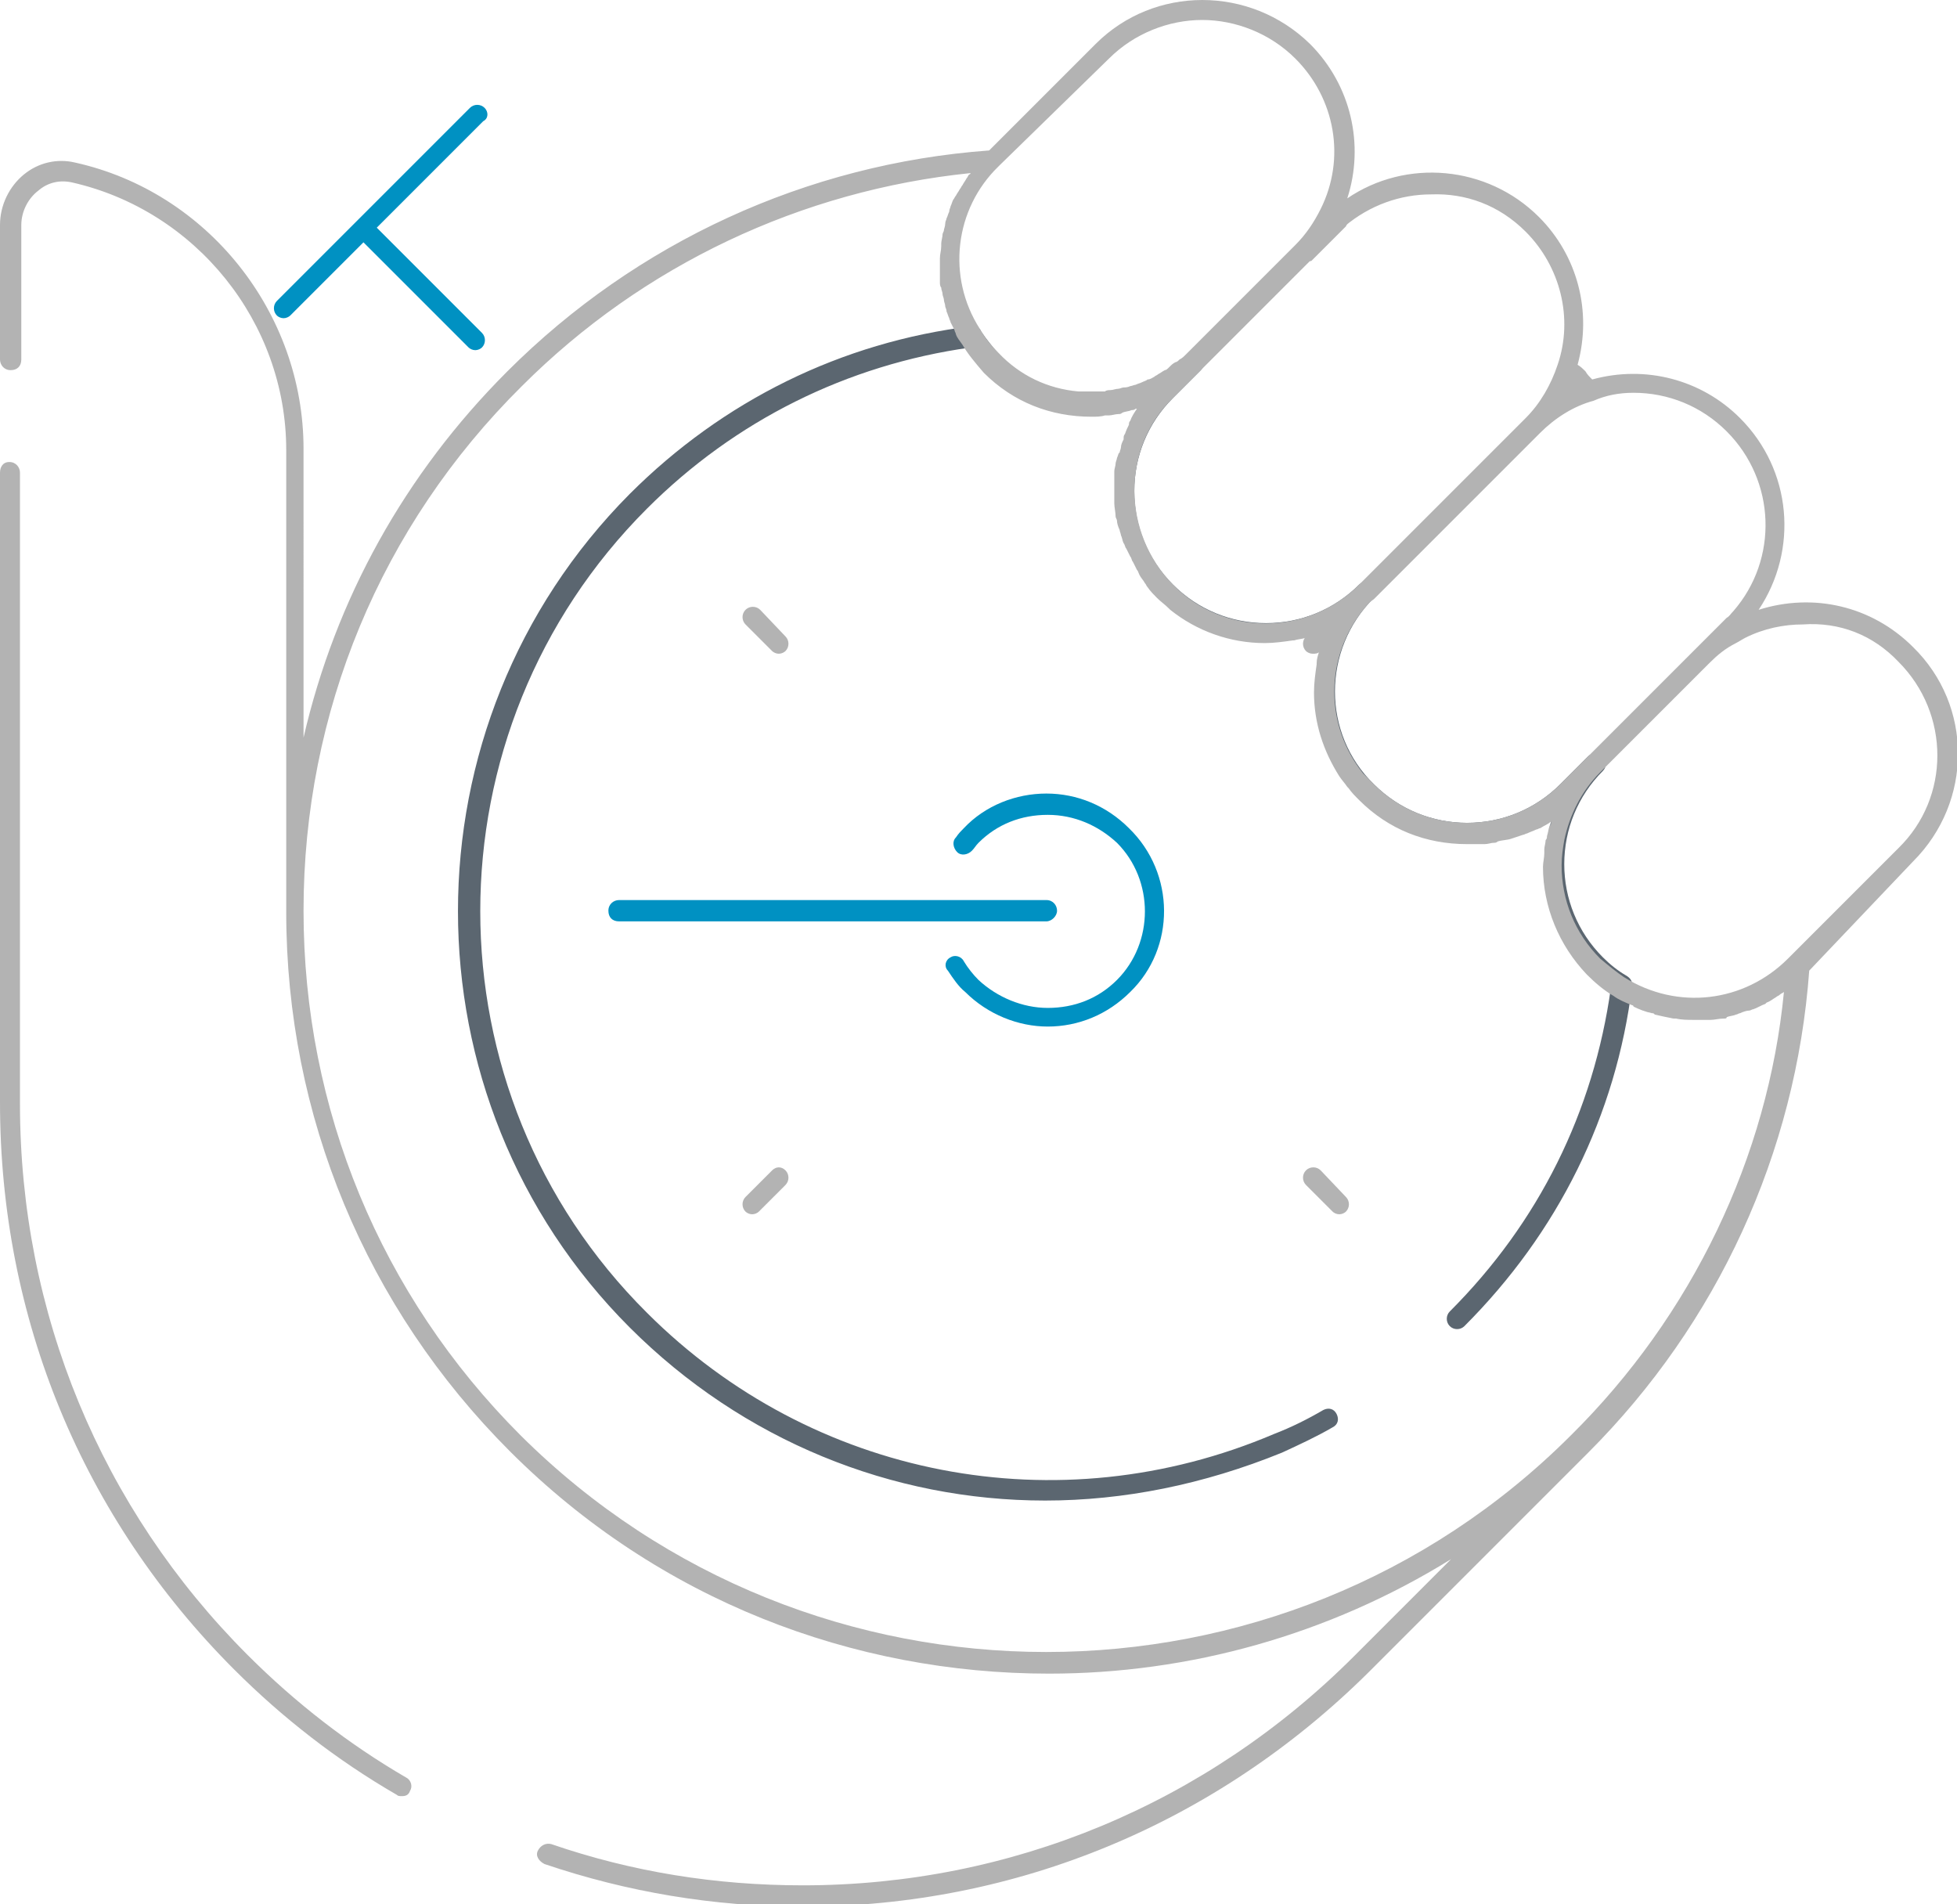 <?xml version="1.0" encoding="utf-8"?>
<!-- Generator: Adobe Illustrator 25.4.2, SVG Export Plug-In . SVG Version: 6.00 Build 0)  -->
<svg version="1.1" id="Layer_1" xmlns="http://www.w3.org/2000/svg" xmlns:xlink="http://www.w3.org/1999/xlink" x="0px" y="0px"
	 viewBox="0 0 147 143" style="enable-background:new 0 0 147 143;" xml:space="preserve">
<style type="text/css">
	.st0{fill:#B3B3B3;}
	.st1{fill:#5B6670;}
	.st2{fill:#0091C2;}
</style>
<g>
	<path class="st0" d="M97.9,19.7c-0.2,0-0.4-0.1-0.5-0.2s-0.2-0.3-0.2-0.5s0.1-0.4,0.2-0.5c0.8-0.8,1.4-1.7,1.9-2.7
		c0.2-0.4,0.6-0.5,1-0.4l0.2,0.1c0.1,0.1,0.3,0.1,0.4,0.2c0.2,0.1,0.4,0.3,0.4,0.6c0,0.3-0.1,0.5-0.2,0.7c-0.2,0.2-0.3,0.3-0.5,0.5
		l-2.1,2.1C98.3,19.6,98.1,19.7,97.9,19.7z"/>
</g>
<g>
	<path class="st1" d="M78.5,112.7c-11.5,0-22.7-4.5-31.2-13c-17.2-17.2-17.2-45.3,0-62.6c7-7,15.9-11.4,25.7-12.6
		c0.3,0,0.6,0.1,0.7,0.4c0.4,0.6,0.9,1.2,1.4,1.8c1.9,1.9,4.4,2.9,7,2.9c2.6,0,5.1-1,7-2.9l0,0c0.3-0.3,0.8-0.3,1.1,0
		c0.3,0.3,0.3,0.8,0,1.1c0,0,0,0,0,0l-2.1,2.1c-1.9,1.9-2.9,4.4-2.9,7c0,2.6,1,5.1,2.9,7s4.4,2.9,7,2.9s5.1-1,7-2.9
		c0.3-0.3,0.8-0.3,1.1,0c0.1,0.1,0.2,0.3,0.2,0.5s-0.1,0.4-0.2,0.5c-3.9,3.9-3.9,10.2,0,14c1.9,1.9,4.4,2.9,7,2.9c0,0,0,0,0,0
		c2.6,0,5.1-1,7-2.9l2.1-2.1c0.3-0.3,0.8-0.3,1.1,0s0.3,0.8,0,1.1c-1.9,1.9-2.9,4.4-2.9,7s1,5.1,2.9,7c0.5,0.5,1.1,1,1.8,1.4
		c0.3,0.2,0.4,0.4,0.4,0.7c-1.2,9.8-5.6,18.6-12.6,25.6c-0.3,0.3-0.8,0.3-1.1,0s-0.3-0.8,0-1.1c6.7-6.7,10.8-15,12.1-24.3
		c-0.6-0.4-1.1-0.8-1.6-1.3c-2.2-2.2-3.3-5-3.3-8.1c0-1.2,0.2-2.3,0.5-3.5c-1.9,1.2-4,1.9-6.3,1.9c0,0,0,0,0,0
		c-3.1,0-5.9-1.2-8.1-3.3c-3.4-3.4-4.2-8.5-2.3-12.7c-4.2,1.9-9.3,1.1-12.7-2.3c-2.2-2.2-3.3-5-3.3-8.1c0-2.3,0.7-4.4,1.9-6.3
		c-1.1,0.3-2.3,0.5-3.5,0.5c-3.1,0-5.9-1.2-8.1-3.3c-0.5-0.5-1-1.1-1.3-1.6c-9.3,1.3-17.7,5.5-24.3,12.1
		c-16.7,16.7-16.7,43.8,0,60.4c12.4,12.4,30.9,16,47.1,9.1c1.3-0.5,2.5-1.1,3.7-1.8c0.4-0.2,0.8-0.1,1,0.3c0.2,0.4,0.1,0.8-0.3,1
		c-1.2,0.7-2.5,1.3-3.8,1.9C90.4,111.5,84.4,112.7,78.5,112.7z"/>
</g>
<g>
	<path class="st2" d="M79.4,68.4c0-0.4-0.3-0.8-0.8-0.8H46.5c-0.4,0-0.8,0.3-0.8,0.8s0.3,0.8,0.8,0.8h32.1
		C79,69.2,79.4,68.8,79.4,68.4z"/>
	<path class="st2" d="M36.4,8.1c-0.3-0.3-0.8-0.3-1.1,0l-8.5,8.5c0,0,0,0,0,0s0,0,0,0l-6,6c-0.3,0.3-0.3,0.8,0,1.1
		c0.1,0.1,0.3,0.2,0.5,0.2s0.4-0.1,0.5-0.2l5.5-5.5l7.9,7.9c0.1,0.1,0.3,0.2,0.5,0.2s0.4-0.1,0.5-0.2c0.3-0.3,0.3-0.8,0-1.1
		l-7.9-7.9l8-8C36.7,8.9,36.7,8.4,36.4,8.1z"/>
	<path class="st2" d="M84.8,62.2c-1.7-1.7-3.9-2.6-6.2-2.6c-2.3,0-4.6,0.9-6.2,2.6c-0.2,0.2-0.4,0.4-0.6,0.7
		c-0.3,0.3-0.2,0.8,0.1,1.1c0.3,0.3,0.8,0.2,1.1-0.1c0.2-0.2,0.3-0.4,0.5-0.6c1.4-1.4,3.2-2.1,5.2-2.1c2,0,3.8,0.8,5.2,2.1
		c2.8,2.8,2.8,7.5,0,10.3c-1.4,1.4-3.2,2.1-5.2,2.1c-1.9,0-3.8-0.8-5.2-2.1c-0.4-0.4-0.8-0.9-1.1-1.4c-0.2-0.4-0.7-0.5-1-0.3
		c-0.4,0.2-0.5,0.7-0.2,1c0.4,0.6,0.8,1.2,1.3,1.6c1.7,1.7,4,2.6,6.2,2.6c2.3,0,4.5-0.9,6.2-2.6C88.3,71.2,88.3,65.6,84.8,62.2z"/>
</g>
<g>
	<path class="st0" d="M98.6,49.1c-0.2,0-0.4-0.1-0.5-0.2c-0.3-0.3-0.3-0.8,0-1.1l2-2c0.3-0.3,0.8-0.3,1.1,0s0.3,0.8,0,1.1l-2,2
		C99,49.1,98.8,49.1,98.6,49.1z"/>
</g>
<g>
	<path class="st0" d="M57.1,45.8c-0.3-0.3-0.8-0.3-1.1,0s-0.3,0.8,0,1.1l2,2c0.1,0.1,0.3,0.2,0.5,0.2s0.4-0.1,0.5-0.2
		c0.3-0.3,0.3-0.8,0-1.1L57.1,45.8z"/>
	<path class="st0" d="M99.2,87.9c-0.3-0.3-0.8-0.3-1.1,0s-0.3,0.8,0,1.1l2,2c0.1,0.1,0.3,0.2,0.5,0.2s0.4-0.1,0.5-0.2
		c0.3-0.3,0.3-0.8,0-1.1L99.2,87.9z"/>
	<path class="st0" d="M58,87.9l-2,2c-0.3,0.3-0.3,0.8,0,1.1c0.1,0.1,0.3,0.2,0.5,0.2s0.4-0.1,0.5-0.2l2-2c0.3-0.3,0.3-0.8,0-1.1
		S58.3,87.6,58,87.9z"/>
	<path class="st0" d="M143.7,64.7c4.5-4.5,4.5-11.7,0-16.1c-3.1-3.1-7.5-4.1-11.6-2.8c3-4.5,2.5-10.5-1.4-14.4
		c-2.9-2.9-7.1-4-11.1-2.9c-0.2-0.2-0.4-0.4-0.5-0.6c-0.2-0.2-0.4-0.4-0.6-0.5c1.1-4,0-8.2-2.9-11.1c-3.9-3.9-10-4.4-14.4-1.4
		c1.3-4,0.3-8.5-2.8-11.6c-4.5-4.4-11.7-4.4-16.1,0l-8,8c-13.7,1-26.5,6.9-36.2,16.6c-7.7,7.7-12.9,17.1-15.3,27.5V33.7
		c0-10.2-7.2-19.3-17.2-21.5c-1.3-0.3-2.7,0-3.8,0.9C0.7,14,0,15.4,0,16.9V27c0,0.4,0.3,0.8,0.8,0.8s0.8-0.3,0.8-0.8V16.9
		c0-1,0.5-2,1.3-2.6c0.7-0.6,1.6-0.8,2.5-0.6c9.3,2.1,16.1,10.5,16.1,20.1v34.7c0,0,0,0,0,0c0,15.3,6,29.7,16.8,40.5
		c11.2,11.2,25.8,16.7,40.5,16.7c10.5,0,21-2.9,30.2-8.6l-7.3,7.3c-11.1,11.1-25.8,17.2-41.4,17.2c-6.5,0-12.8-1-18.9-3.1
		c-0.4-0.1-0.8,0.1-1,0.5s0.1,0.8,0.5,1c6.2,2.1,12.7,3.2,19.4,3.2c16.1,0,31.1-6.3,42.5-17.6l16.5-16.5c0,0,0,0,0,0
		c9.7-9.7,15.6-22.5,16.6-36.2L143.7,64.7z M142.6,49.7c3.9,3.9,3.9,10.2,0,14l-8.2,8.2l-0.1,0.1c-3.3,3.3-8.3,3.9-12.3,1.4
		c-0.6-0.4-1.2-0.9-1.8-1.4c-1.9-1.9-2.9-4.4-2.9-7c0-0.7,0.1-1.3,0.2-1.9c0.4-1.9,1.3-3.7,2.7-5.1c0,0,0,0,0,0l8.2-8.2
		c0.6-0.6,1.2-1.1,2-1.5c0,0,0,0,0,0c0.2-0.1,0.5-0.3,0.7-0.4c1.4-0.7,2.9-1,4.3-1C138.2,46.7,140.7,47.7,142.6,49.7z M122.7,29.5
		c2.6,0,5.1,1,7,2.9c3.7,3.7,3.9,9.6,0.5,13.5c-0.2,0.2-0.3,0.4-0.5,0.5l-12.5,12.5c-1.9,1.9-4.4,2.9-7,2.9c0,0,0,0,0,0
		c-2.6,0-5.1-1-7-2.9c-0.2-0.2-0.5-0.5-0.7-0.7c0,0-0.1-0.1-0.1-0.1c-2.9-3.6-2.9-8.7,0-12.3c0,0,0.1-0.1,0.1-0.1
		c0.2-0.3,0.4-0.5,0.7-0.7l12.5-12.5c1.1-1.1,2.5-2,4-2.4C120.6,29.7,121.6,29.5,122.7,29.5z M118,29C118,29,118,29,118,29
		C118,29,118,29,118,29C118,29,118.1,29,118,29C118,29,118,29,118,29z M114.6,17.4c2.6,2.6,3.6,6.5,2.4,10c0,0,0,0,0,0
		c-0.5,1.5-1.3,2.9-2.4,4l-12.5,12.5c-3.9,3.9-10.2,3.9-14,0s-3.9-10.2,0-14l2.1-2.1c0,0,0,0,0,0c0,0,0,0,0,0l8.2-8.2l2.1-2.1
		c0.2-0.2,0.3-0.3,0.5-0.5c1.9-1.6,4.2-2.4,6.5-2.4C110.1,14.5,112.6,15.4,114.6,17.4z M83.3,4.4c1.9-1.9,4.5-2.9,7-2.9s5.1,1,7,2.9
		c3,3,3.8,7.5,1.9,11.3c0,0,0,0,0,0c-0.5,1-1.1,1.9-1.9,2.7l-8.2,8.2c-0.2,0.2-0.3,0.3-0.5,0.4c-0.1,0.1-0.2,0.2-0.3,0.2
		c-0.2,0.1-0.3,0.2-0.5,0.4c-0.1,0.1-0.2,0.2-0.3,0.2c-0.2,0.1-0.3,0.2-0.5,0.3c-0.1,0.1-0.2,0.1-0.3,0.2c-0.2,0.1-0.3,0.2-0.5,0.2
		c-0.1,0.1-0.2,0.1-0.4,0.2c-0.2,0.1-0.3,0.1-0.5,0.2c-0.1,0-0.3,0.1-0.4,0.1c-0.2,0.1-0.4,0.1-0.5,0.1c-0.1,0-0.3,0.1-0.4,0.1
		c-0.2,0-0.4,0.1-0.6,0.1c-0.1,0-0.3,0-0.4,0.1c-0.3,0-0.7,0-1,0c-0.3,0-0.7,0-1,0c-2.3-0.2-4.4-1.2-6-2.9c-0.5-0.5-1-1.1-1.4-1.8
		c-2.5-3.9-1.9-9,1.4-12.2l0.1-0.1c0,0,0,0,0,0L83.3,4.4z M118,107.8c-21.7,21.7-57.1,21.7-78.9,0C28.6,97.3,22.8,83.3,22.8,68.4
		S28.6,39.5,39.2,29c9.1-9.1,21-14.7,33.7-16c0,0,0,0.1-0.1,0.1c-0.1,0.1-0.1,0.2-0.2,0.3c-0.1,0.2-0.2,0.3-0.3,0.5
		c-0.1,0.1-0.1,0.2-0.2,0.3c-0.1,0.2-0.2,0.3-0.3,0.5c-0.1,0.1-0.1,0.2-0.2,0.3c-0.1,0.2-0.1,0.3-0.2,0.5c0,0.1-0.1,0.2-0.1,0.4
		c-0.1,0.2-0.1,0.3-0.2,0.5c0,0.1-0.1,0.2-0.1,0.4c0,0.2-0.1,0.4-0.1,0.5c0,0.1-0.1,0.2-0.1,0.3c0,0.2-0.1,0.5-0.1,0.7
		c0,0.1,0,0.1,0,0.2c0,0.3-0.1,0.6-0.1,0.9c0,0.1,0,0.2,0,0.3c0,0.2,0,0.4,0,0.6c0,0.1,0,0.2,0,0.4c0,0.2,0,0.3,0,0.5
		c0,0.1,0,0.3,0.1,0.4c0,0.2,0.1,0.3,0.1,0.5c0,0.1,0.1,0.3,0.1,0.4c0,0.2,0.1,0.3,0.1,0.5c0,0.1,0.1,0.2,0.1,0.4
		c0.1,0.2,0.1,0.3,0.2,0.5c0,0.1,0.1,0.2,0.1,0.3c0.1,0.2,0.2,0.4,0.3,0.6c0,0.1,0.1,0.2,0.1,0.3c0.1,0.3,0.3,0.5,0.5,0.8
		c0.4,0.7,1,1.4,1.6,2.1c2.2,2.2,5,3.3,8.1,3.3c0.3,0,0.7,0,1-0.1c0.1,0,0.2,0,0.3,0c0.2,0,0.5-0.1,0.7-0.1c0.1,0,0.2,0,0.3-0.1
		c0.2-0.1,0.5-0.1,0.7-0.2c0.1,0,0.2,0,0.3-0.1c0,0,0,0,0.1,0c0,0,0,0,0,0c0,0,0,0,0,0c-0.2,0.3-0.4,0.6-0.5,0.9
		c-0.1,0.1-0.1,0.2-0.1,0.3c-0.1,0.2-0.2,0.4-0.3,0.7c-0.1,0.1-0.1,0.2-0.1,0.4c-0.1,0.2-0.2,0.4-0.2,0.6c0,0.1-0.1,0.3-0.1,0.4
		C84,34,84,34.2,83.9,34.4c0,0.1-0.1,0.3-0.1,0.4c0,0.2-0.1,0.4-0.1,0.6c0,0.1,0,0.3,0,0.4c0,0.2,0,0.5,0,0.7c0,0.1,0,0.2,0,0.3
		c0,0.3,0,0.7,0,1c0,0,0,0,0,0c0,0.3,0.1,0.7,0.1,1c0,0.1,0.1,0.2,0.1,0.3c0,0.2,0.1,0.5,0.2,0.7c0,0.1,0.1,0.3,0.1,0.4
		c0.1,0.2,0.1,0.4,0.2,0.6c0.1,0.1,0.1,0.3,0.2,0.4c0.1,0.2,0.2,0.4,0.3,0.6c0.1,0.1,0.1,0.3,0.2,0.4c0.1,0.2,0.2,0.4,0.3,0.6
		c0.1,0.1,0.1,0.2,0.2,0.4c0.1,0.2,0.3,0.4,0.4,0.6c0.1,0.1,0.1,0.2,0.2,0.3c0.2,0.3,0.5,0.6,0.7,0.8c0.3,0.3,0.6,0.5,0.9,0.8
		c0,0,0.1,0.1,0.1,0.1c2,1.6,4.5,2.5,7.1,2.5c0.7,0,1.4-0.1,2.1-0.2c0,0,0.1,0,0.1,0c0.3-0.1,0.6-0.1,0.9-0.2c0.1,0,0.2,0,0.2-0.1
		c0.3-0.1,0.5-0.2,0.8-0.3c0.1,0,0.2-0.1,0.3-0.1c0.1,0,0.2-0.1,0.3-0.1c0,0.1-0.1,0.2-0.1,0.3c0,0.1-0.1,0.2-0.1,0.3
		c-0.1,0.3-0.2,0.5-0.3,0.8c0,0.1,0,0.1-0.1,0.2c-0.1,0.3-0.2,0.6-0.2,0.9c0,0,0,0.1,0,0.1c-0.1,0.7-0.2,1.4-0.2,2.1
		c0,2.3,0.7,4.4,1.9,6.3c0,0,0,0,0,0c0.2,0.3,0.4,0.5,0.6,0.8c0,0,0.1,0.1,0.1,0.1c0.2,0.3,0.5,0.6,0.8,0.9c2.2,2.2,5,3.3,8.1,3.3
		c0,0,0,0,0,0c0.3,0,0.7,0,1,0c0.1,0,0.2,0,0.3,0c0.3,0,0.5-0.1,0.7-0.1c0.1,0,0.2,0,0.3-0.1c0.3-0.1,0.7-0.1,1-0.2c0,0,0,0,0,0
		c0.3-0.1,0.6-0.2,0.9-0.3c0.1,0,0.2-0.1,0.3-0.1c0.2-0.1,0.5-0.2,0.7-0.3c0.1,0,0.2-0.1,0.3-0.1c0.3-0.2,0.6-0.3,0.8-0.5
		c0,0,0,0.1,0,0.1c0,0.1,0,0.2-0.1,0.2c-0.1,0.3-0.1,0.5-0.2,0.8c0,0.1,0,0.2-0.1,0.3c0,0.2-0.1,0.5-0.1,0.7c0,0.1,0,0.2,0,0.3
		c0,0.3-0.1,0.7-0.1,1c0,3,1.2,5.9,3.3,8.1c0.6,0.6,1.3,1.2,2,1.6c0.4,0.3,0.9,0.5,1.4,0.7c0,0,0.1,0,0.1,0.1
		c0.4,0.2,0.9,0.4,1.4,0.5c0.1,0,0.1,0,0.2,0.1c0.4,0.1,0.9,0.2,1.4,0.3c0.1,0,0.1,0,0.2,0c0.4,0.1,0.9,0.1,1.3,0.1c0,0,0.1,0,0.1,0
		c0.1,0,0.1,0,0.2,0c0.2,0,0.5,0,0.7,0c0.1,0,0.2,0,0.3,0c0.3,0,0.6-0.1,1-0.1c0.1,0,0.2,0,0.2-0.1c0.2-0.1,0.5-0.1,0.7-0.2
		c0.1,0,0.2-0.1,0.3-0.1c0.2-0.1,0.5-0.2,0.7-0.2c0.1,0,0.2-0.1,0.3-0.1c0.3-0.1,0.6-0.3,0.9-0.4c0,0,0.1-0.1,0.1-0.1
		c0.3-0.1,0.5-0.3,0.7-0.4c0.1-0.1,0.2-0.1,0.3-0.2c0.1-0.1,0.2-0.1,0.3-0.2C132.8,86.9,127.1,98.8,118,107.8z"/>
	<path class="st0" d="M30.5,133.5c-4.3-2.5-8.3-5.6-11.9-9.2C7.6,113.3,1.5,98.6,1.5,82.9V35.5c0-0.4-0.3-0.8-0.8-0.8S0,35.1,0,35.5
		v47.3C0,99,6.2,114,17.6,125.4c3.6,3.6,7.7,6.8,12.2,9.4c0.1,0.1,0.2,0.1,0.4,0.1c0.3,0,0.5-0.1,0.6-0.4
		C31,134.2,30.9,133.7,30.5,133.5z"/>
</g>
</svg>
